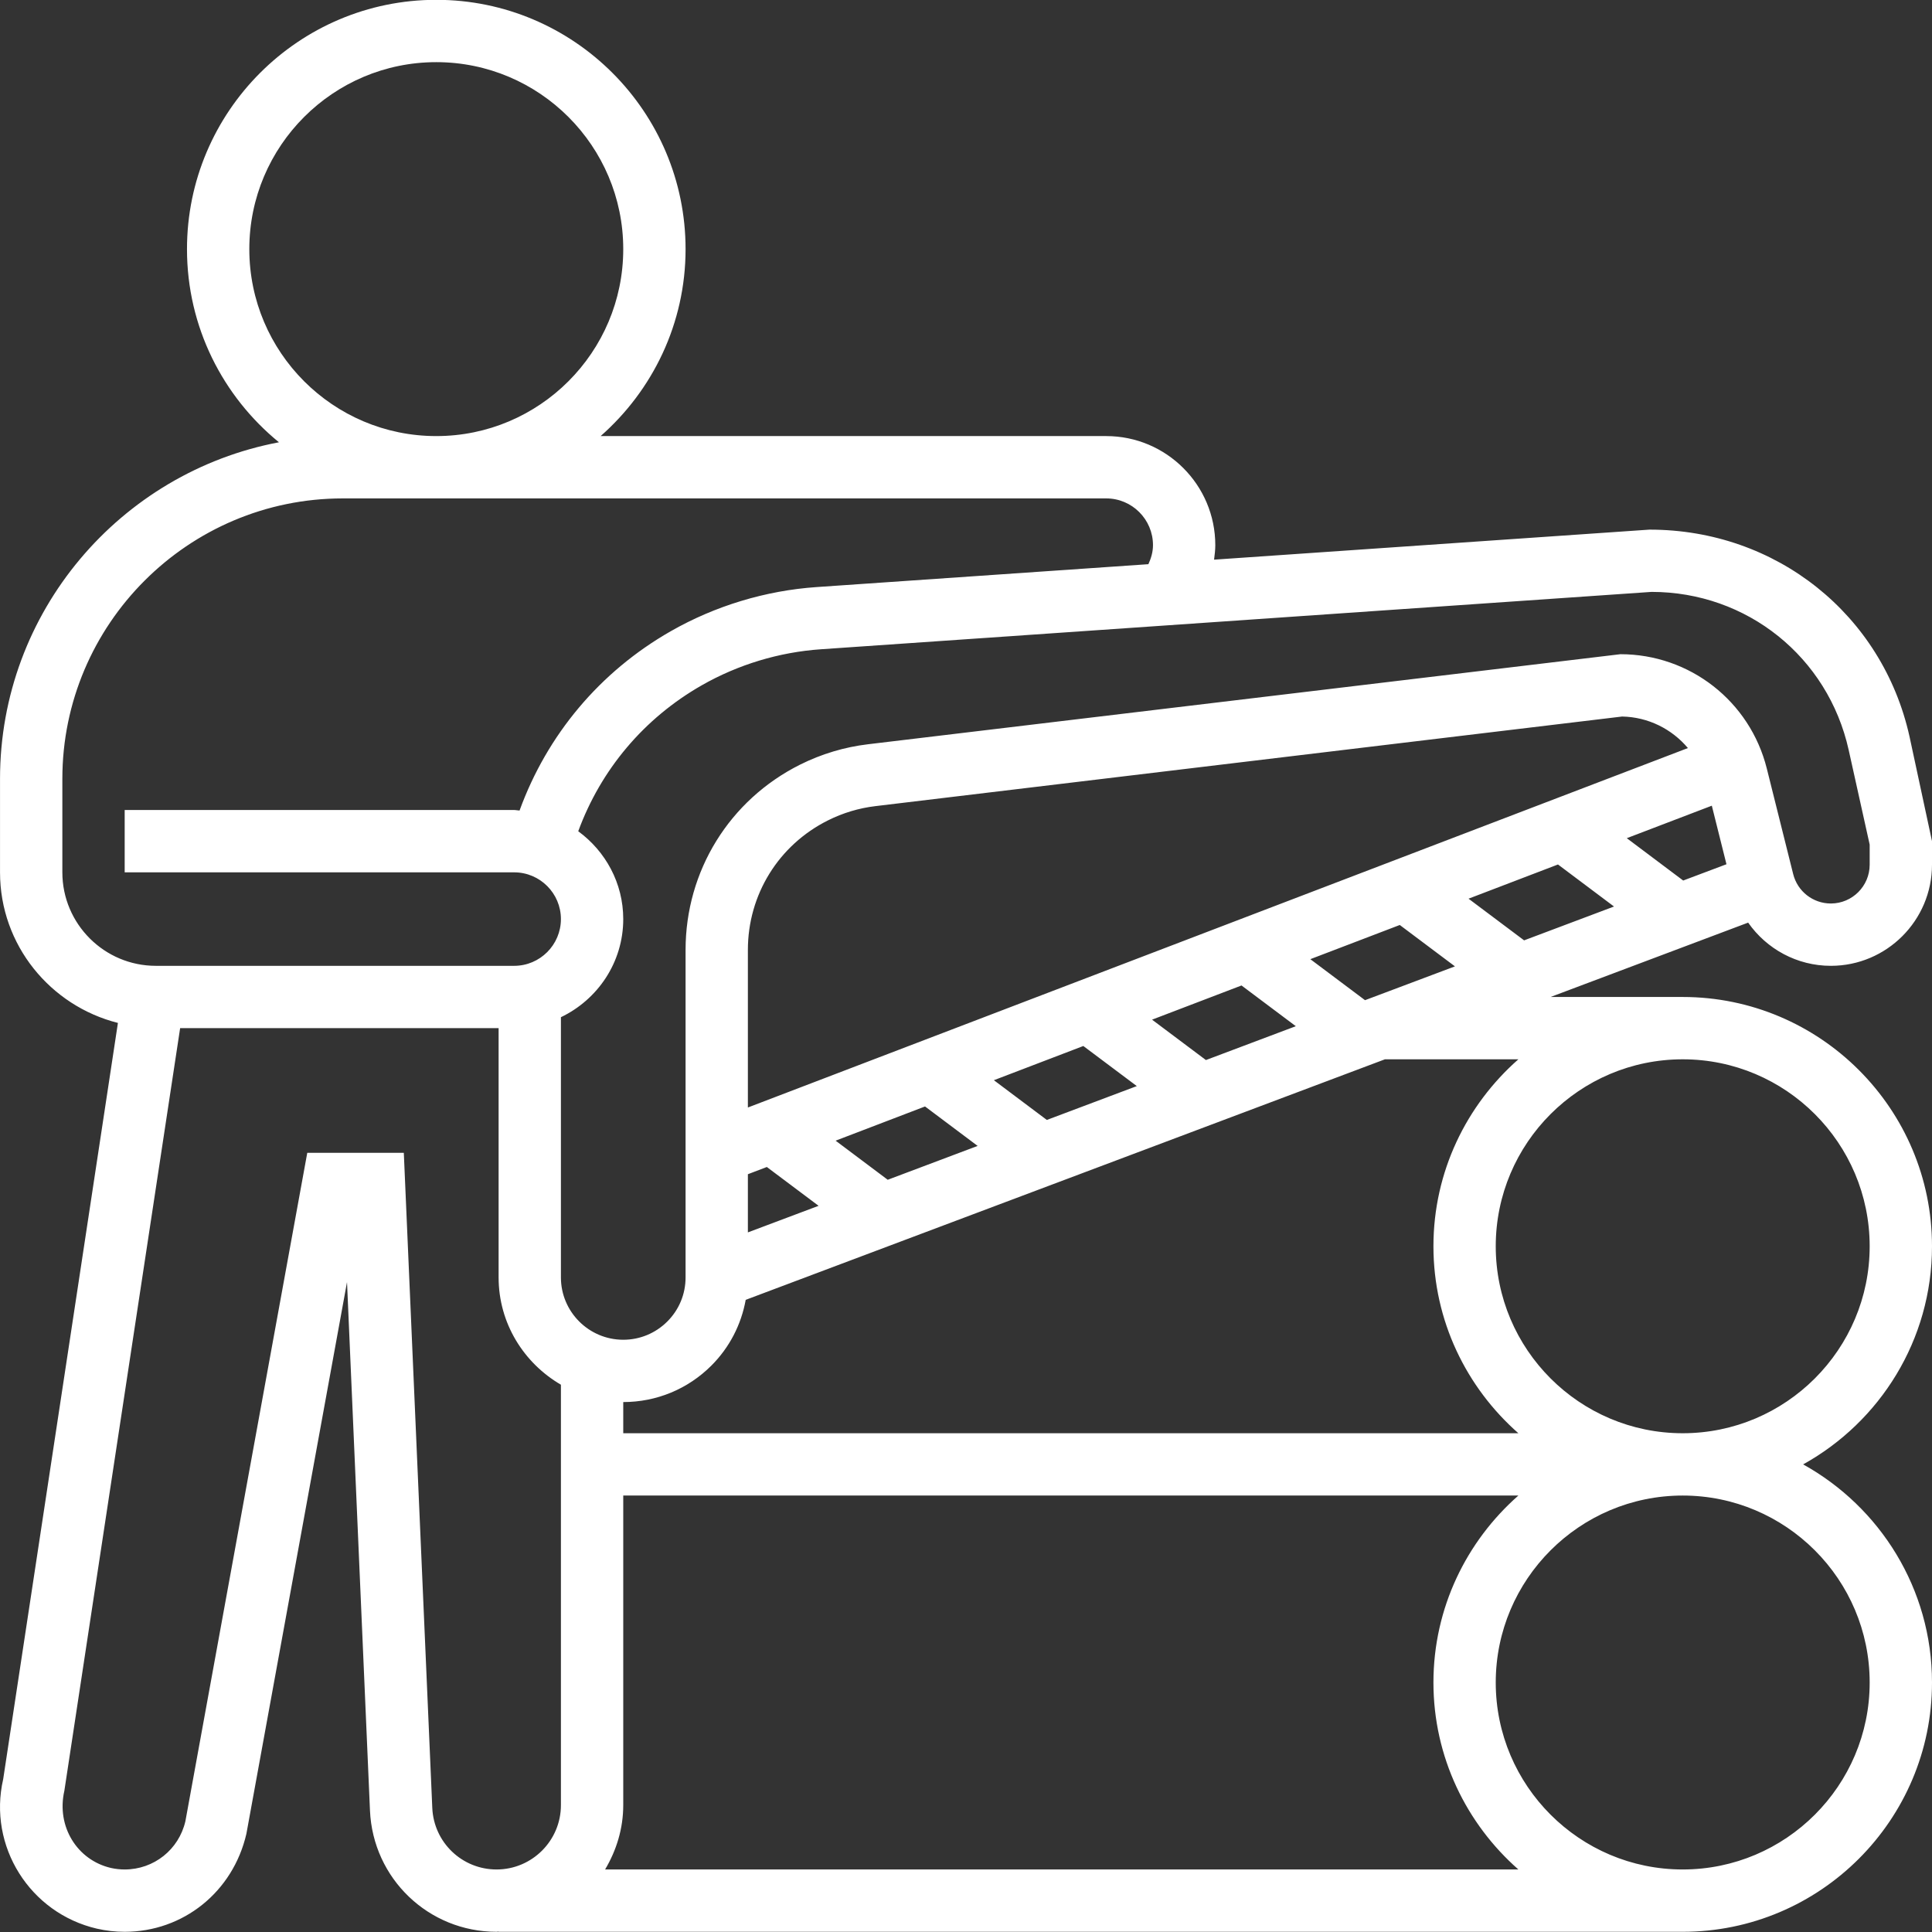 <?xml version="1.0" encoding="UTF-8"?> <svg xmlns="http://www.w3.org/2000/svg" viewBox="0 0 88.00 88.00"><rect x="0" y="0" width="88.00" height="88.00" fill="#333333" stroke="none"/><path fill="white" stroke="none" fill-opacity="1" stroke-width="1" stroke-opacity="1" color="rgb(51, 51, 51)" id="tSvg4399ea3dc0" title="Path 1" d="M83.393 43.992C85.933 43.992 88 41.925 88 39.385C88 39.028 88 38.671 88 38.314C87.658 36.725 87.317 35.135 86.975 33.545C85.742 27.999 80.915 24.124 75.137 24.124C75.134 24.124 75.132 24.124 75.129 24.124C68.519 24.58 61.909 25.036 55.299 25.492C55.328 25.273 55.355 25.053 55.355 24.831C55.355 22.091 53.127 19.863 50.388 19.863C42.711 19.863 35.034 19.863 27.358 19.863C29.724 17.781 31.227 14.739 31.227 11.347C31.227 5.086 26.133 -0.008 19.872 -0.008C13.611 -0.008 8.517 5.086 8.517 11.347C8.517 14.893 10.152 18.06 12.706 20.145C5.484 21.512 0.001 27.861 0.001 35.476C0.001 36.895 0.001 38.314 0.001 39.734C0.001 43.048 2.294 45.816 5.371 46.593C3.629 58.075 1.887 69.557 0.145 81.039C-0.556 84.088 1.358 87.141 4.418 87.849C4.83 87.943 5.254 87.991 5.679 87.991C8.337 87.991 10.611 86.181 11.223 83.526C12.75 75.15 14.278 66.774 15.806 58.398C16.154 66.422 16.503 74.446 16.852 82.47C16.988 85.567 19.52 87.991 22.618 87.991C22.65 87.991 22.68 87.982 22.711 87.981C22.711 87.984 22.711 87.988 22.711 87.991C40.689 87.991 58.667 87.991 76.645 87.991C82.906 87.991 88 82.897 88 76.636C88 72.364 85.626 68.638 82.13 66.701C85.626 64.764 88 61.038 88 56.766C88 50.505 82.906 45.411 76.645 45.411C74.639 45.411 72.632 45.411 70.626 45.411C73.626 44.282 76.626 43.153 79.626 42.024C80.469 43.228 81.853 43.992 83.393 43.992ZM69.421 42.832C68.577 42.2 67.734 41.567 66.89 40.934C68.248 40.415 69.606 39.895 70.964 39.376C71.814 40.014 72.665 40.652 73.516 41.291C72.151 41.804 70.786 42.318 69.421 42.832ZM34.065 50.445C34.065 48.053 34.065 45.66 34.065 43.268C34.065 40.753 35.462 38.492 37.712 37.368C38.392 37.027 39.12 36.808 39.875 36.718C51.211 35.357 62.548 33.997 73.885 32.637C75.076 32.66 76.151 33.206 76.882 34.073C62.61 39.531 48.338 44.988 34.065 50.445ZM34.065 53.484C34.353 53.374 34.641 53.265 34.928 53.155C35.714 53.744 36.5 54.334 37.286 54.923C36.212 55.327 35.139 55.73 34.065 56.134C34.065 55.251 34.065 54.367 34.065 53.484ZM40.435 53.737C39.644 53.143 38.852 52.549 38.061 51.956C39.419 51.437 40.776 50.917 42.134 50.398C42.933 50.998 43.731 51.596 44.53 52.195C43.165 52.709 41.8 53.223 40.435 53.737ZM47.682 51.012C46.878 50.408 46.074 49.805 45.27 49.202C46.628 48.682 47.986 48.163 49.344 47.644C50.156 48.252 50.968 48.861 51.78 49.47C50.414 49.984 49.048 50.498 47.682 51.012ZM54.928 48.284C54.111 47.67 53.293 47.057 52.475 46.444C53.833 45.925 55.191 45.406 56.549 44.887C57.374 45.506 58.198 46.124 59.023 46.742C57.658 47.256 56.293 47.77 54.928 48.284ZM62.175 45.557C61.345 44.935 60.515 44.312 59.684 43.689C61.042 43.17 62.4 42.651 63.758 42.132C64.596 42.761 65.433 43.389 66.271 44.017C64.906 44.531 63.541 45.044 62.175 45.557ZM74.098 38.178C75.389 37.685 76.68 37.191 77.971 36.698C78.193 37.587 78.416 38.476 78.638 39.365C77.981 39.612 77.324 39.859 76.667 40.107C75.81 39.464 74.954 38.821 74.098 38.178ZM75.226 26.96C79.569 26.96 83.262 29.92 84.205 34.161C84.524 35.598 84.842 37.034 85.161 38.47C85.161 38.775 85.161 39.08 85.161 39.385C85.161 40.36 84.368 41.153 83.393 41.153C82.58 41.153 81.874 40.602 81.677 39.813C81.276 38.21 80.875 36.607 80.475 35.004C79.708 31.939 76.966 29.798 73.807 29.798C62.383 31.166 50.96 32.533 39.537 33.9C38.457 34.029 37.415 34.343 36.443 34.828C33.225 36.438 31.227 39.671 31.227 43.268C31.227 48.24 31.227 53.213 31.227 58.185C31.227 58.944 30.931 59.657 30.395 60.193C29.858 60.728 29.146 61.024 28.388 61.024C28.387 61.024 28.387 61.024 28.385 61.024C26.821 61.022 25.549 59.749 25.549 58.185C25.549 54.234 25.549 50.283 25.549 46.332C27.221 45.532 28.388 43.837 28.388 41.863C28.388 40.218 27.575 38.767 26.338 37.863C27.369 35.054 29.331 32.719 31.958 31.218C33.613 30.272 35.492 29.703 37.394 29.573C50.005 28.702 62.615 27.831 75.226 26.96ZM11.356 11.347C11.356 6.65 15.175 2.831 19.872 2.831C24.569 2.831 28.388 6.65 28.388 11.347C28.388 16.044 24.569 19.863 19.872 19.863C15.175 19.863 11.356 16.044 11.356 11.347ZM2.84 39.734C2.84 38.314 2.84 36.895 2.84 35.476C2.84 28.433 8.571 22.702 15.614 22.702C27.205 22.702 38.797 22.702 50.388 22.702C51.562 22.702 52.517 23.657 52.517 24.831C52.517 25.139 52.431 25.427 52.308 25.698C47.271 26.045 42.234 26.392 37.198 26.74C34.873 26.9 32.574 27.596 30.55 28.752C27.323 30.596 24.922 33.466 23.665 36.919C23.582 36.916 23.504 36.895 23.42 36.895C17.506 36.895 11.593 36.895 5.679 36.895C5.679 37.841 5.679 38.787 5.679 39.734C11.593 39.734 17.506 39.734 23.42 39.734C24.594 39.734 25.549 40.689 25.549 41.863C25.549 43.036 24.594 43.992 23.42 43.992C17.98 43.992 12.539 43.992 7.098 43.992C4.75 43.992 2.84 42.081 2.84 39.734ZM22.618 85.152C21.046 85.152 19.759 83.92 19.69 82.348C19.258 72.401 18.826 62.454 18.393 52.508C16.927 52.508 15.462 52.508 13.996 52.508C12.146 62.656 10.295 72.804 8.445 82.952C8.146 84.247 7.009 85.152 5.679 85.152C5.466 85.152 5.254 85.128 5.053 85.083C3.52 84.728 2.56 83.199 2.931 81.57C4.689 69.99 6.447 58.41 8.205 46.83C13.04 46.83 17.875 46.83 22.711 46.83C22.711 50.615 22.711 54.4 22.711 58.185C22.711 60.276 23.86 62.087 25.549 63.072C25.549 69.455 25.549 75.838 25.549 82.221C25.549 83.838 24.234 85.152 22.618 85.152ZM27.561 85.152C28.074 84.291 28.388 83.296 28.388 82.221C28.388 77.521 28.388 72.821 28.388 68.12C41.979 68.12 55.569 68.12 69.16 68.12C66.794 70.203 65.291 73.244 65.291 76.636C65.291 80.028 66.794 83.07 69.16 85.152C55.293 85.152 41.427 85.152 27.561 85.152ZM85.161 76.636C85.161 81.333 81.342 85.152 76.645 85.152C71.949 85.152 68.129 81.333 68.129 76.636C68.129 71.94 71.949 68.12 76.645 68.12C81.342 68.12 85.161 71.94 85.161 76.636ZM85.161 56.766C85.161 61.462 81.342 65.282 76.645 65.282C71.949 65.282 68.129 61.462 68.129 56.766C68.129 52.069 71.949 48.25 76.645 48.25C81.342 48.25 85.161 52.069 85.161 56.766ZM69.16 48.25C66.794 50.332 65.291 53.373 65.291 56.766C65.291 60.158 66.794 63.2 69.16 65.282C55.569 65.282 41.979 65.282 28.388 65.282C28.388 64.808 28.388 64.335 28.388 63.862C29.902 63.862 31.328 63.272 32.401 62.202C33.229 61.374 33.762 60.334 33.966 59.206C43.671 55.553 53.377 51.902 63.082 48.25C65.108 48.25 67.134 48.25 69.16 48.25Z"></path></svg> 